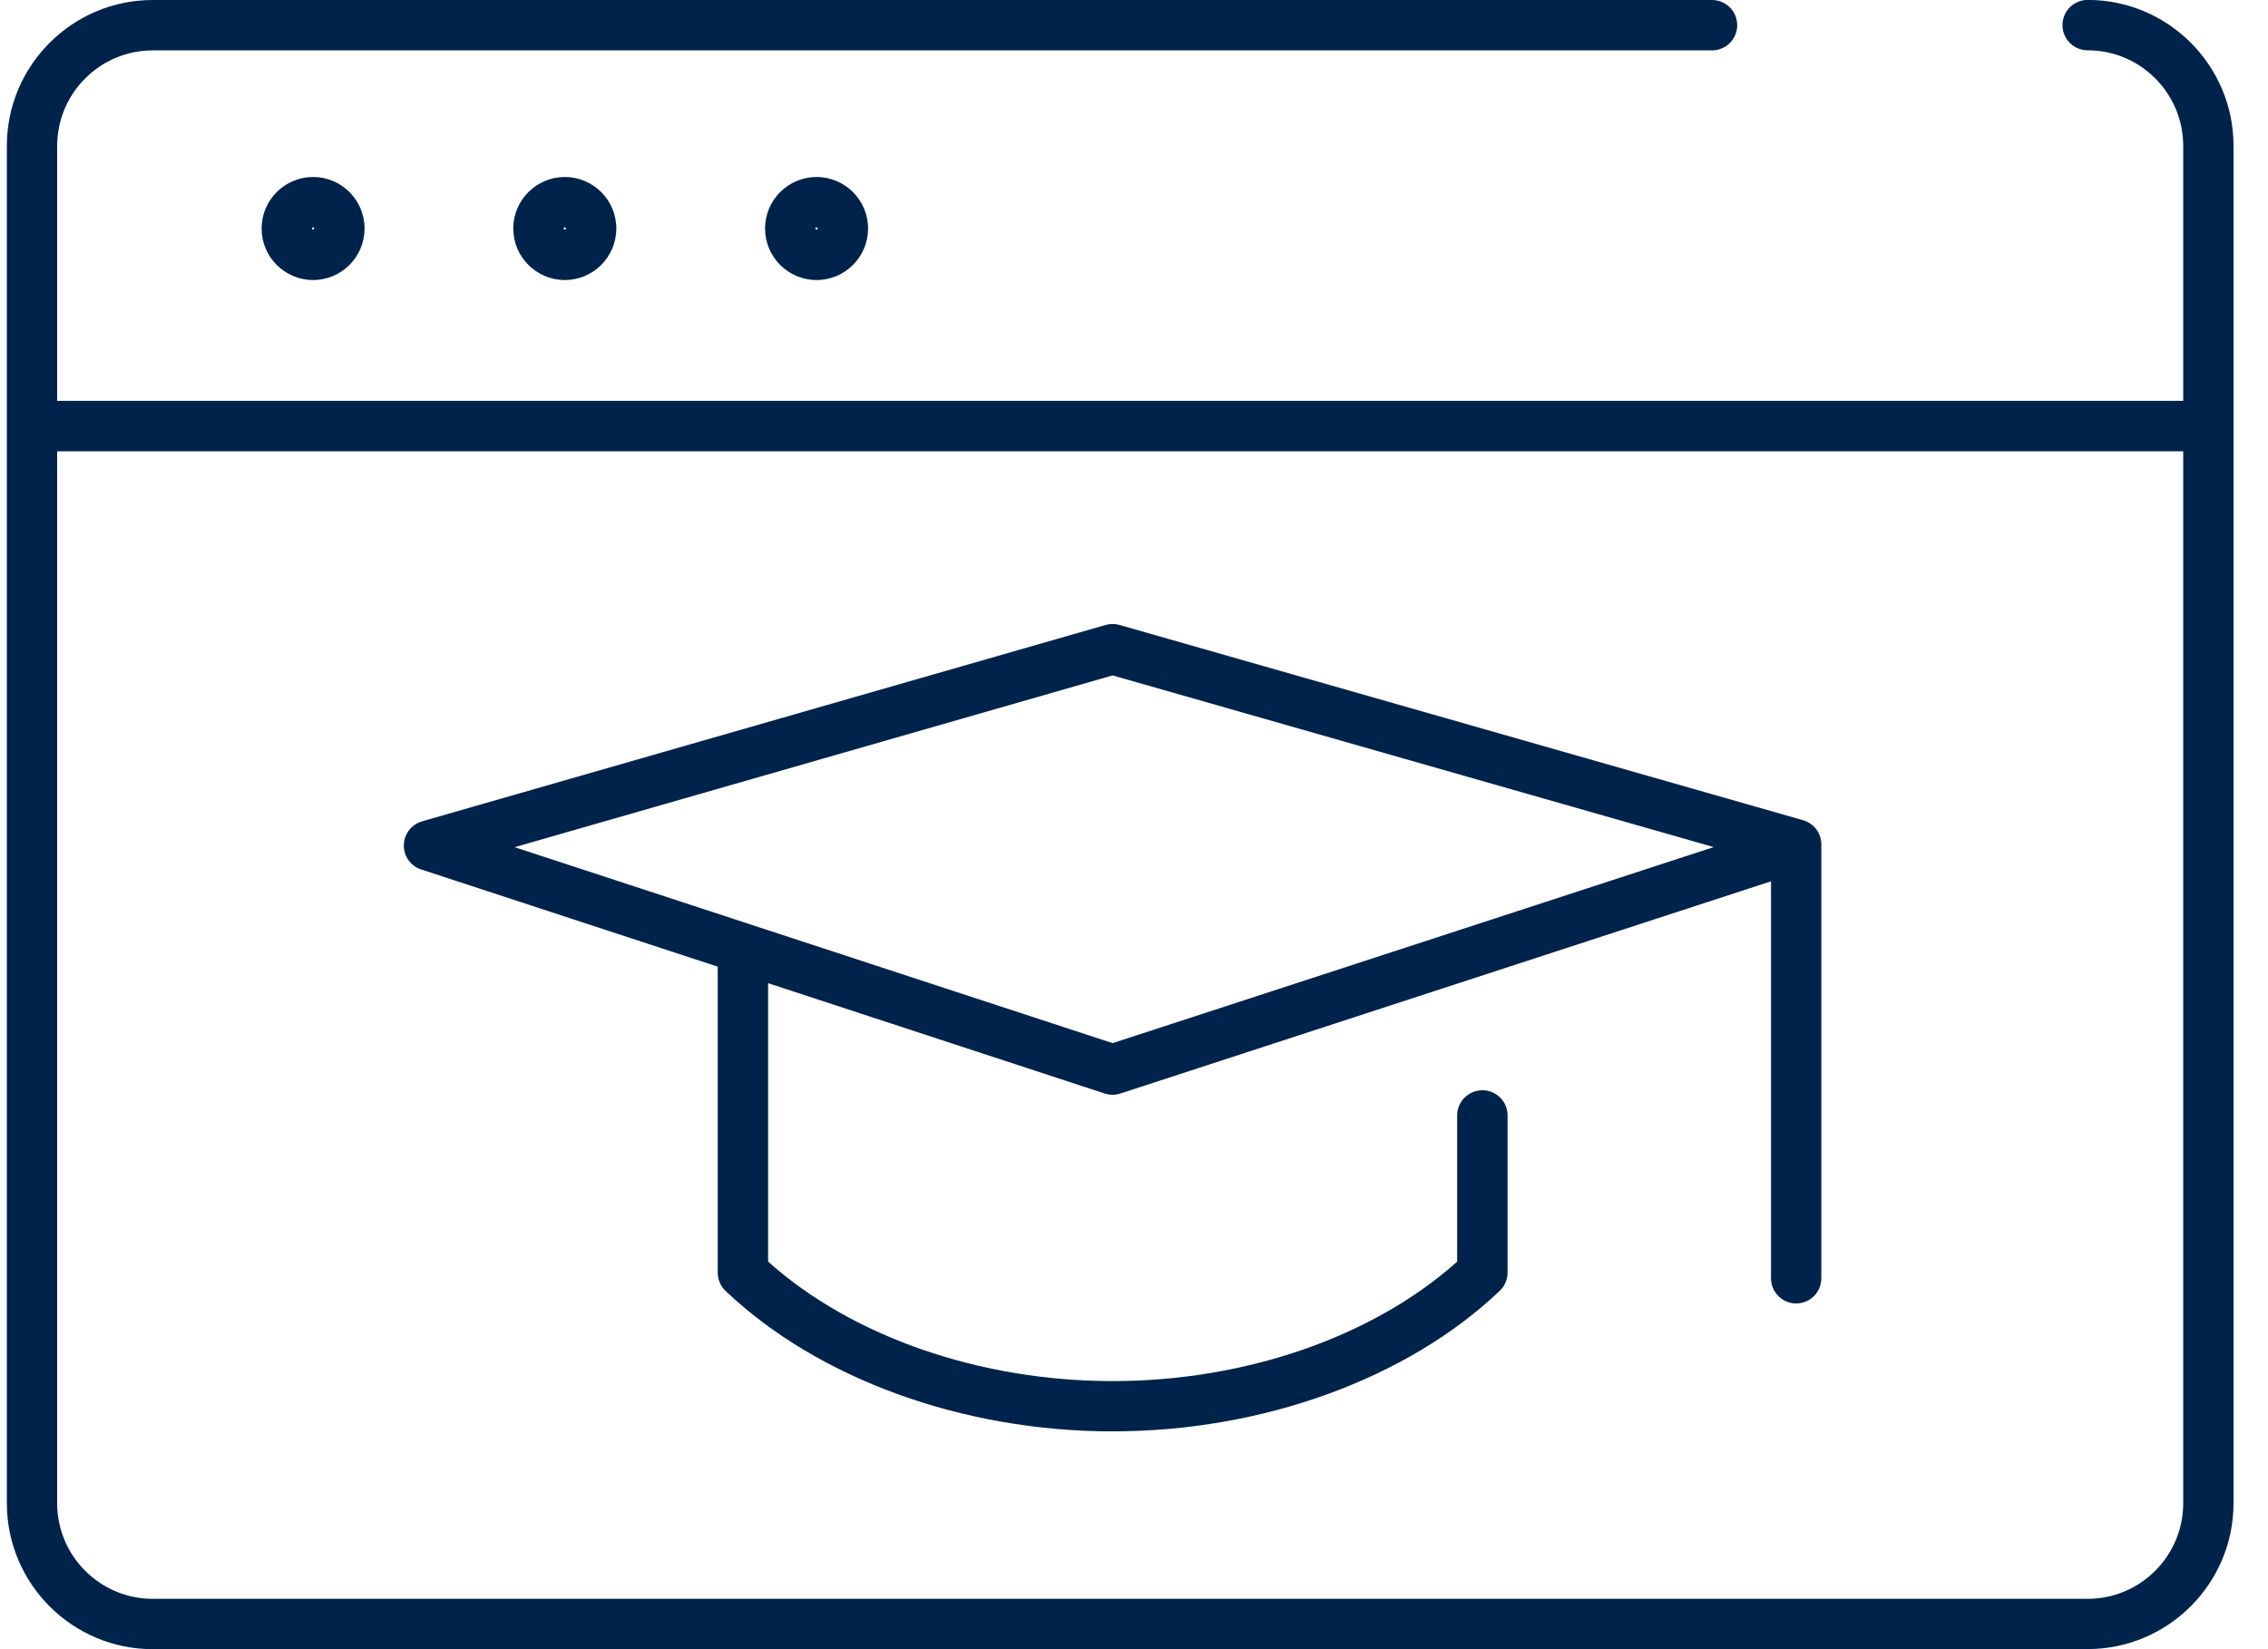 <svg width="55" height="40" viewBox="0 0 55 40" fill="none" xmlns="http://www.w3.org/2000/svg">
<g clip-path="url(#clip0_958_17029)">
<path d="M53.175 10.945H0.982C0.645 10.945 0.371 10.673 0.371 10.334C0.371 9.996 0.644 9.723 0.982 9.723H53.175C53.512 9.723 53.786 9.996 53.786 10.334C53.786 10.673 53.514 10.945 53.175 10.945Z" fill="#00234B"/>
<path d="M7.593 6.792C6.904 6.792 6.344 6.232 6.344 5.542C6.344 4.853 6.904 4.293 7.593 4.293C8.282 4.293 8.841 4.853 8.841 5.542C8.841 6.232 8.282 6.792 7.593 6.792ZM7.593 5.515C7.578 5.515 7.564 5.527 7.564 5.542C7.564 5.575 7.619 5.576 7.619 5.542C7.619 5.526 7.608 5.515 7.593 5.515Z" fill="#00234B"/>
<path d="M13.697 6.792C13.008 6.792 12.447 6.232 12.447 5.542C12.447 4.853 13.008 4.293 13.697 4.293C14.386 4.293 14.946 4.853 14.946 5.542C14.946 6.232 14.386 6.792 13.697 6.792ZM13.697 5.515C13.681 5.515 13.669 5.527 13.669 5.542C13.669 5.575 13.726 5.575 13.726 5.542C13.726 5.526 13.713 5.515 13.697 5.515Z" fill="#00234B"/>
<path d="M19.802 6.792C19.113 6.792 18.553 6.232 18.553 5.542C18.553 4.853 19.113 4.293 19.802 4.293C20.491 4.293 21.051 4.853 21.051 5.542C21.051 6.232 20.491 6.792 19.802 6.792ZM19.802 5.515C19.787 5.515 19.773 5.527 19.773 5.542C19.773 5.575 19.83 5.575 19.83 5.542C19.83 5.526 19.817 5.515 19.8 5.515H19.802Z" fill="#00234B"/>
<path d="M50.626 40H3.704C1.752 40 0.166 38.412 0.166 36.459V3.539C0.166 1.588 1.754 -0 3.704 -0H41.517C41.854 -0 42.128 0.272 42.128 0.611C42.128 0.949 41.856 1.222 41.517 1.222H3.704C2.426 1.222 1.386 2.262 1.386 3.541V36.461C1.386 37.739 2.426 38.779 3.704 38.779H50.626C51.905 38.779 52.944 37.739 52.944 36.461V3.539C52.944 2.26 51.905 1.22 50.626 1.22C50.29 1.22 50.016 0.948 50.016 0.609C50.016 0.271 50.288 -0.002 50.626 -0.002C52.578 -0.002 54.164 1.586 54.164 3.537V36.458C54.164 38.41 52.577 39.998 50.626 39.998V40Z" fill="#00234B"/>
<path d="M43.558 31.615C43.222 31.615 42.948 31.343 42.948 31.004V21.376L27.169 26.523C27.047 26.563 26.914 26.563 26.79 26.523L10.213 21.088C9.958 21.006 9.787 20.765 9.793 20.497C9.798 20.229 9.977 19.996 10.236 19.921L26.813 15.158C26.923 15.126 27.039 15.126 27.148 15.158L43.725 19.894C43.987 19.969 44.168 20.208 44.168 20.48V31.004C44.168 31.341 43.895 31.615 43.557 31.615H43.558ZM12.48 20.548L26.981 25.301L41.559 20.546L26.981 16.382L12.48 20.548Z" fill="#00234B"/>
<path d="M26.981 34.718C23.349 34.718 19.84 33.444 17.595 31.311C17.474 31.196 17.405 31.035 17.405 30.868V23.206C17.405 22.869 17.678 22.595 18.016 22.595C18.355 22.595 18.627 22.868 18.627 23.206V30.6C20.657 32.418 23.757 33.498 26.983 33.498C30.209 33.498 33.307 32.418 35.337 30.6V27.055C35.337 26.718 35.61 26.444 35.948 26.444C36.287 26.444 36.559 26.716 36.559 27.055V30.867C36.559 31.034 36.49 31.194 36.369 31.309C34.125 33.443 30.616 34.717 26.985 34.717L26.981 34.718Z" fill="#00234B"/>
</g>
<defs>
<clipPath id="clip0_958_17029">
<rect width="54" height="40" fill="white" transform="translate(0.166)"/>
</clipPath>
</defs>
</svg>
